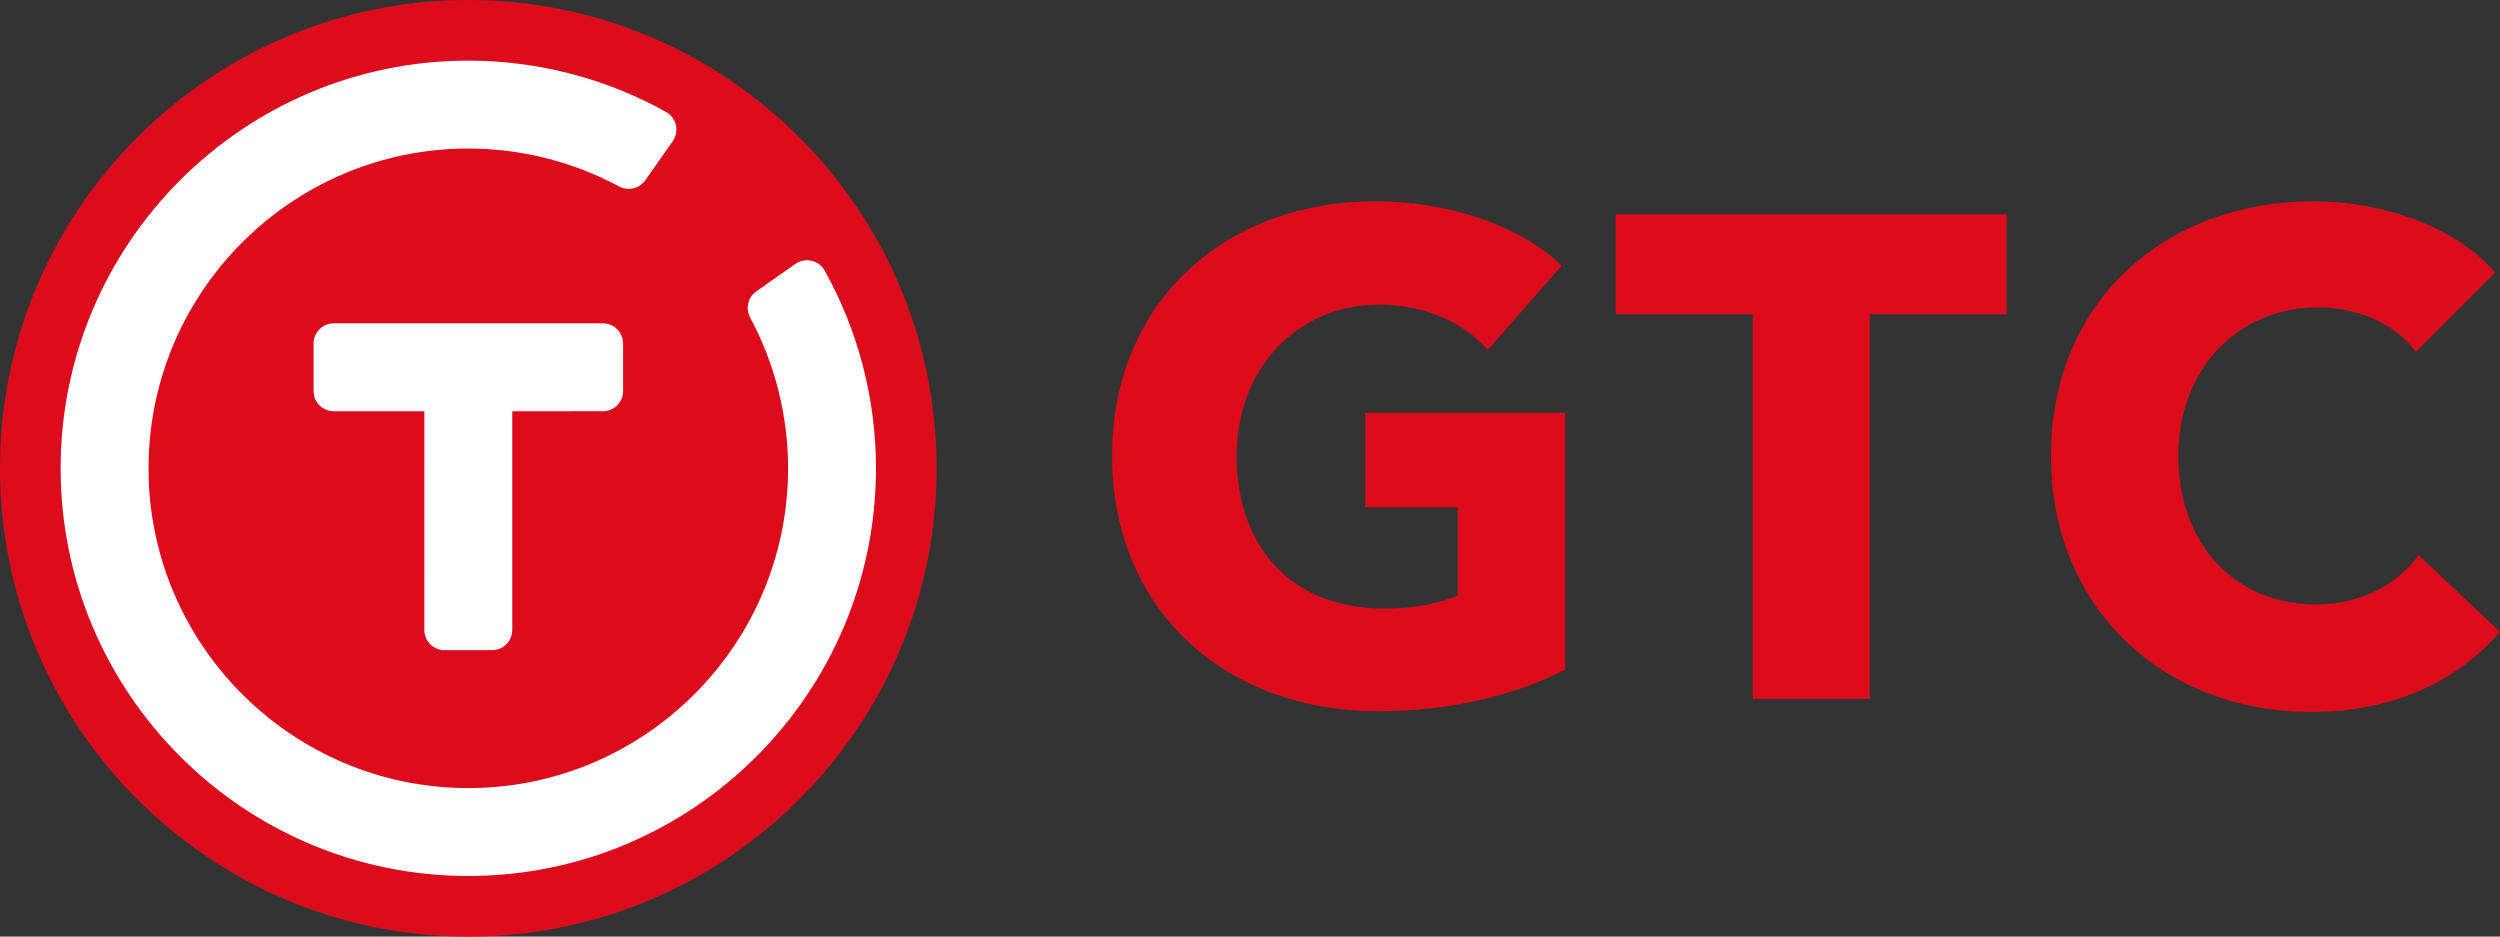 <?xml version="1.0" encoding="UTF-8" standalone="no"?>
<!-- Generator: Adobe Illustrator 21.0.0, SVG Export Plug-In . SVG Version: 6.00 Build 0)  -->

<svg
   xmlns:dc="http://purl.org/dc/elements/1.1/"
   xmlns:cc="http://creativecommons.org/ns#"
   xmlns:rdf="http://www.w3.org/1999/02/22-rdf-syntax-ns#"
   xmlns:svg="http://www.w3.org/2000/svg"
   xmlns="http://www.w3.org/2000/svg"
   xmlns:sodipodi="http://sodipodi.sourceforge.net/DTD/sodipodi-0.dtd"
   xmlns:inkscape="http://www.inkscape.org/namespaces/inkscape"
   version="1.1"
   id="圖層_1"
   x="0px"
   y="0px"
   viewBox="0 0 350.696 131.385"
   style="enable-background:new 0 0 350.696 131.385;"
   xml:space="preserve"
   sodipodi:docname="GTC_2020.svg"
   inkscape:version="0.92.4 (5da689c313, 2019-01-14)"><rect x="0" y="0" width="350.696" height="131.385" fill="#333333" stroke="none"/><defs
   id="defs943" /><sodipodi:namedview
   pagecolor="#ffffff"
   bordercolor="#666666"
   borderopacity="1"
   objecttolerance="10"
   gridtolerance="10"
   guidetolerance="10"
   inkscape:pageopacity="0"
   inkscape:pageshadow="2"
   inkscape:window-width="1366"
   inkscape:window-height="745"
   id="namedview941"
   showgrid="false"
   inkscape:zoom="2.4494169"
   inkscape:cx="175.34785"
   inkscape:cy="65.692627"
   inkscape:window-x="-8"
   inkscape:window-y="-8"
   inkscape:window-maximized="1"
   inkscape:current-layer="g938" />
<style
   type="text/css"
   id="style897">
	.st0{fill:url(#SVGID_1_);}
	.st1{opacity:0.48;fill:url(#SVGID_2_);}
	.st2{fill:#FFFFFF;}
	.st3{fill:url(#SVGID_3_);}
	.st4{fill:url(#SVGID_4_);}
	.st5{fill:url(#SVGID_5_);}
</style>
<radialGradient
   id="SVGID_1_"
   cx="18.155"
   cy="7.512"
   r="152.159"
   gradientUnits="userSpaceOnUse">
	<stop
   offset="0"
   style="stop-color:#B3FF00"
   id="stop899" />
	<stop
   offset="1"
   style="stop-color:#009644"
   id="stop901" />
</radialGradient>
<path
   class="st0"
   d="M65.693,131.385C29.47,131.385,0,101.916,0,65.693  C0,29.47,29.47,0,65.693,0s65.693,29.47,65.693,65.693  C131.386,101.916,101.916,131.385,65.693,131.385z"
   id="path904"
   style="fill:#dd0c1d;fill-opacity:1" />
<radialGradient
   id="SVGID_2_"
   cx="140.707"
   cy="9.664"
   r="137.654"
   gradientUnits="userSpaceOnUse"
   gradientTransform="translate(61.239,-54.707)">
	<stop
   offset="0"
   style="stop-color:#FFFFFF"
   id="stop906" />
	<stop
   offset="1"
   style="stop-color:#FFFFFF;stop-opacity:0"
   id="stop908" />
</radialGradient>

<path
   class="st2"
   d="M65.693,122.882c-31.534,0-57.188-25.655-57.188-57.188  c0-31.535,25.655-57.189,57.188-57.189c9.706,0,19.296,2.489,27.736,7.198  c0.701,0.391,1.203,1.061,1.382,1.844c0.179,0.782,0.018,1.604-0.443,2.261  l-3.852,5.485c-0.547,0.78-1.424,1.206-2.322,1.206  c-0.456,0-0.917-0.11-1.343-0.339c-6.463-3.483-13.78-5.324-21.158-5.324  c-24.735,0-44.858,20.124-44.858,44.859c0,24.734,20.124,44.856,44.858,44.856  s44.858-20.122,44.858-44.856c0-7.38-1.841-14.697-5.324-21.158  c-0.682-1.265-0.31-2.839,0.866-3.665l5.485-3.853  c0.481-0.338,1.051-0.515,1.629-0.515c0.211,0,0.423,0.023,0.632,0.071  c0.782,0.179,1.452,0.681,1.843,1.382c4.709,8.439,7.199,18.031,7.199,27.737  C122.881,97.227,97.227,122.882,65.693,122.882z"
   id="path913" />
<path
   class="st2"
   d="M62.362,91.203c-1.565-0.001-2.834-1.27-2.834-2.835l0.002-30.679  l-12.709,0c-0.751,0-1.473-0.298-2.004-0.83s-0.83-1.252-0.83-2.004v-6.662  c0-1.565,1.269-2.834,2.834-2.834l37.751-0.002c0.751,0,1.473,0.298,2.004,0.83  s0.83,1.252,0.83,2.004v6.662c0,1.565-1.269,2.834-2.834,2.834L71.861,57.688  l-0.003,30.681c0,0.752-0.299,1.473-0.83,2.005  c-0.532,0.531-1.253,0.83-2.004,0.83L62.362,91.203z"
   id="path915" />
<g
   id="g938"
   style="fill:#dd0c1d;fill-opacity:1">
	
		<linearGradient
   id="SVGID_3_"
   gradientUnits="userSpaceOnUse"
   x1="187.78"
   y1="-42.278"
   x2="187.78"
   y2="111.362">
		<stop
   offset="0"
   style="stop-color:#B3FF00"
   id="stop917" />
		<stop
   offset="1"
   style="stop-color:#009644"
   id="stop919" />
	</linearGradient>
	<path
   class="st3"
   d="M193.349,99.767c-21.698,0-37.348-14.401-37.348-35.812   c0-21.794,16.13-35.715,36.867-35.715c10.657,0,20.546,3.552,26.21,9.024   L208.709,49.075c-3.168-3.648-8.64-6.337-15.265-6.337   c-11.521,0-19.97,9.024-19.97,21.218c0,12.481,7.393,21.41,20.738,21.41   c3.84,0,7.392-0.576,10.271-1.824V71.156H191.525V57.907h28.034v36.004   C212.934,97.367,203.813,99.767,193.349,99.767z"
   id="path922"
   style="fill:#dd0c1d;fill-opacity:1" />
	
		<linearGradient
   id="SVGID_4_"
   gradientUnits="userSpaceOnUse"
   x1="254.069"
   y1="-42.278"
   x2="254.069"
   y2="111.362">
		<stop
   offset="0"
   style="stop-color:#B3FF00"
   id="stop924" />
		<stop
   offset="1"
   style="stop-color:#009644"
   id="stop926" />
	</linearGradient>
	<path
   class="st4"
   d="M262.278,44.082v53.957H245.86V44.082h-19.201V30.065h54.82V44.082   H262.278z"
   id="path929"
   style="fill:#dd0c1d;fill-opacity:1" />
	
		<linearGradient
   id="SVGID_5_"
   gradientUnits="userSpaceOnUse"
   x1="319.204"
   y1="-42.278"
   x2="319.204"
   y2="111.362">
		<stop
   offset="0"
   style="stop-color:#B3FF00"
   id="stop931" />
		<stop
   offset="1"
   style="stop-color:#009644"
   id="stop933" />
	</linearGradient>
	<path
   class="st5"
   d="M324.293,99.863c-20.93,0-36.58-14.594-36.58-35.907   c0-21.794,16.131-35.715,36.867-35.715c9.506,0,19.777,3.456,25.443,9.984   L338.887,49.363c-3.072-4.225-8.545-6.241-13.73-6.241   c-11.424,0-19.586,8.833-19.586,20.834c0,12.385,7.969,20.834,19.299,20.834   c6.432,0,11.52-2.88,14.4-6.913l11.426,10.753   C344.743,95.542,335.717,99.863,324.293,99.863z"
   id="path936"
   style="fill:#dd0c1d;fill-opacity:1" />
</g>
</svg>